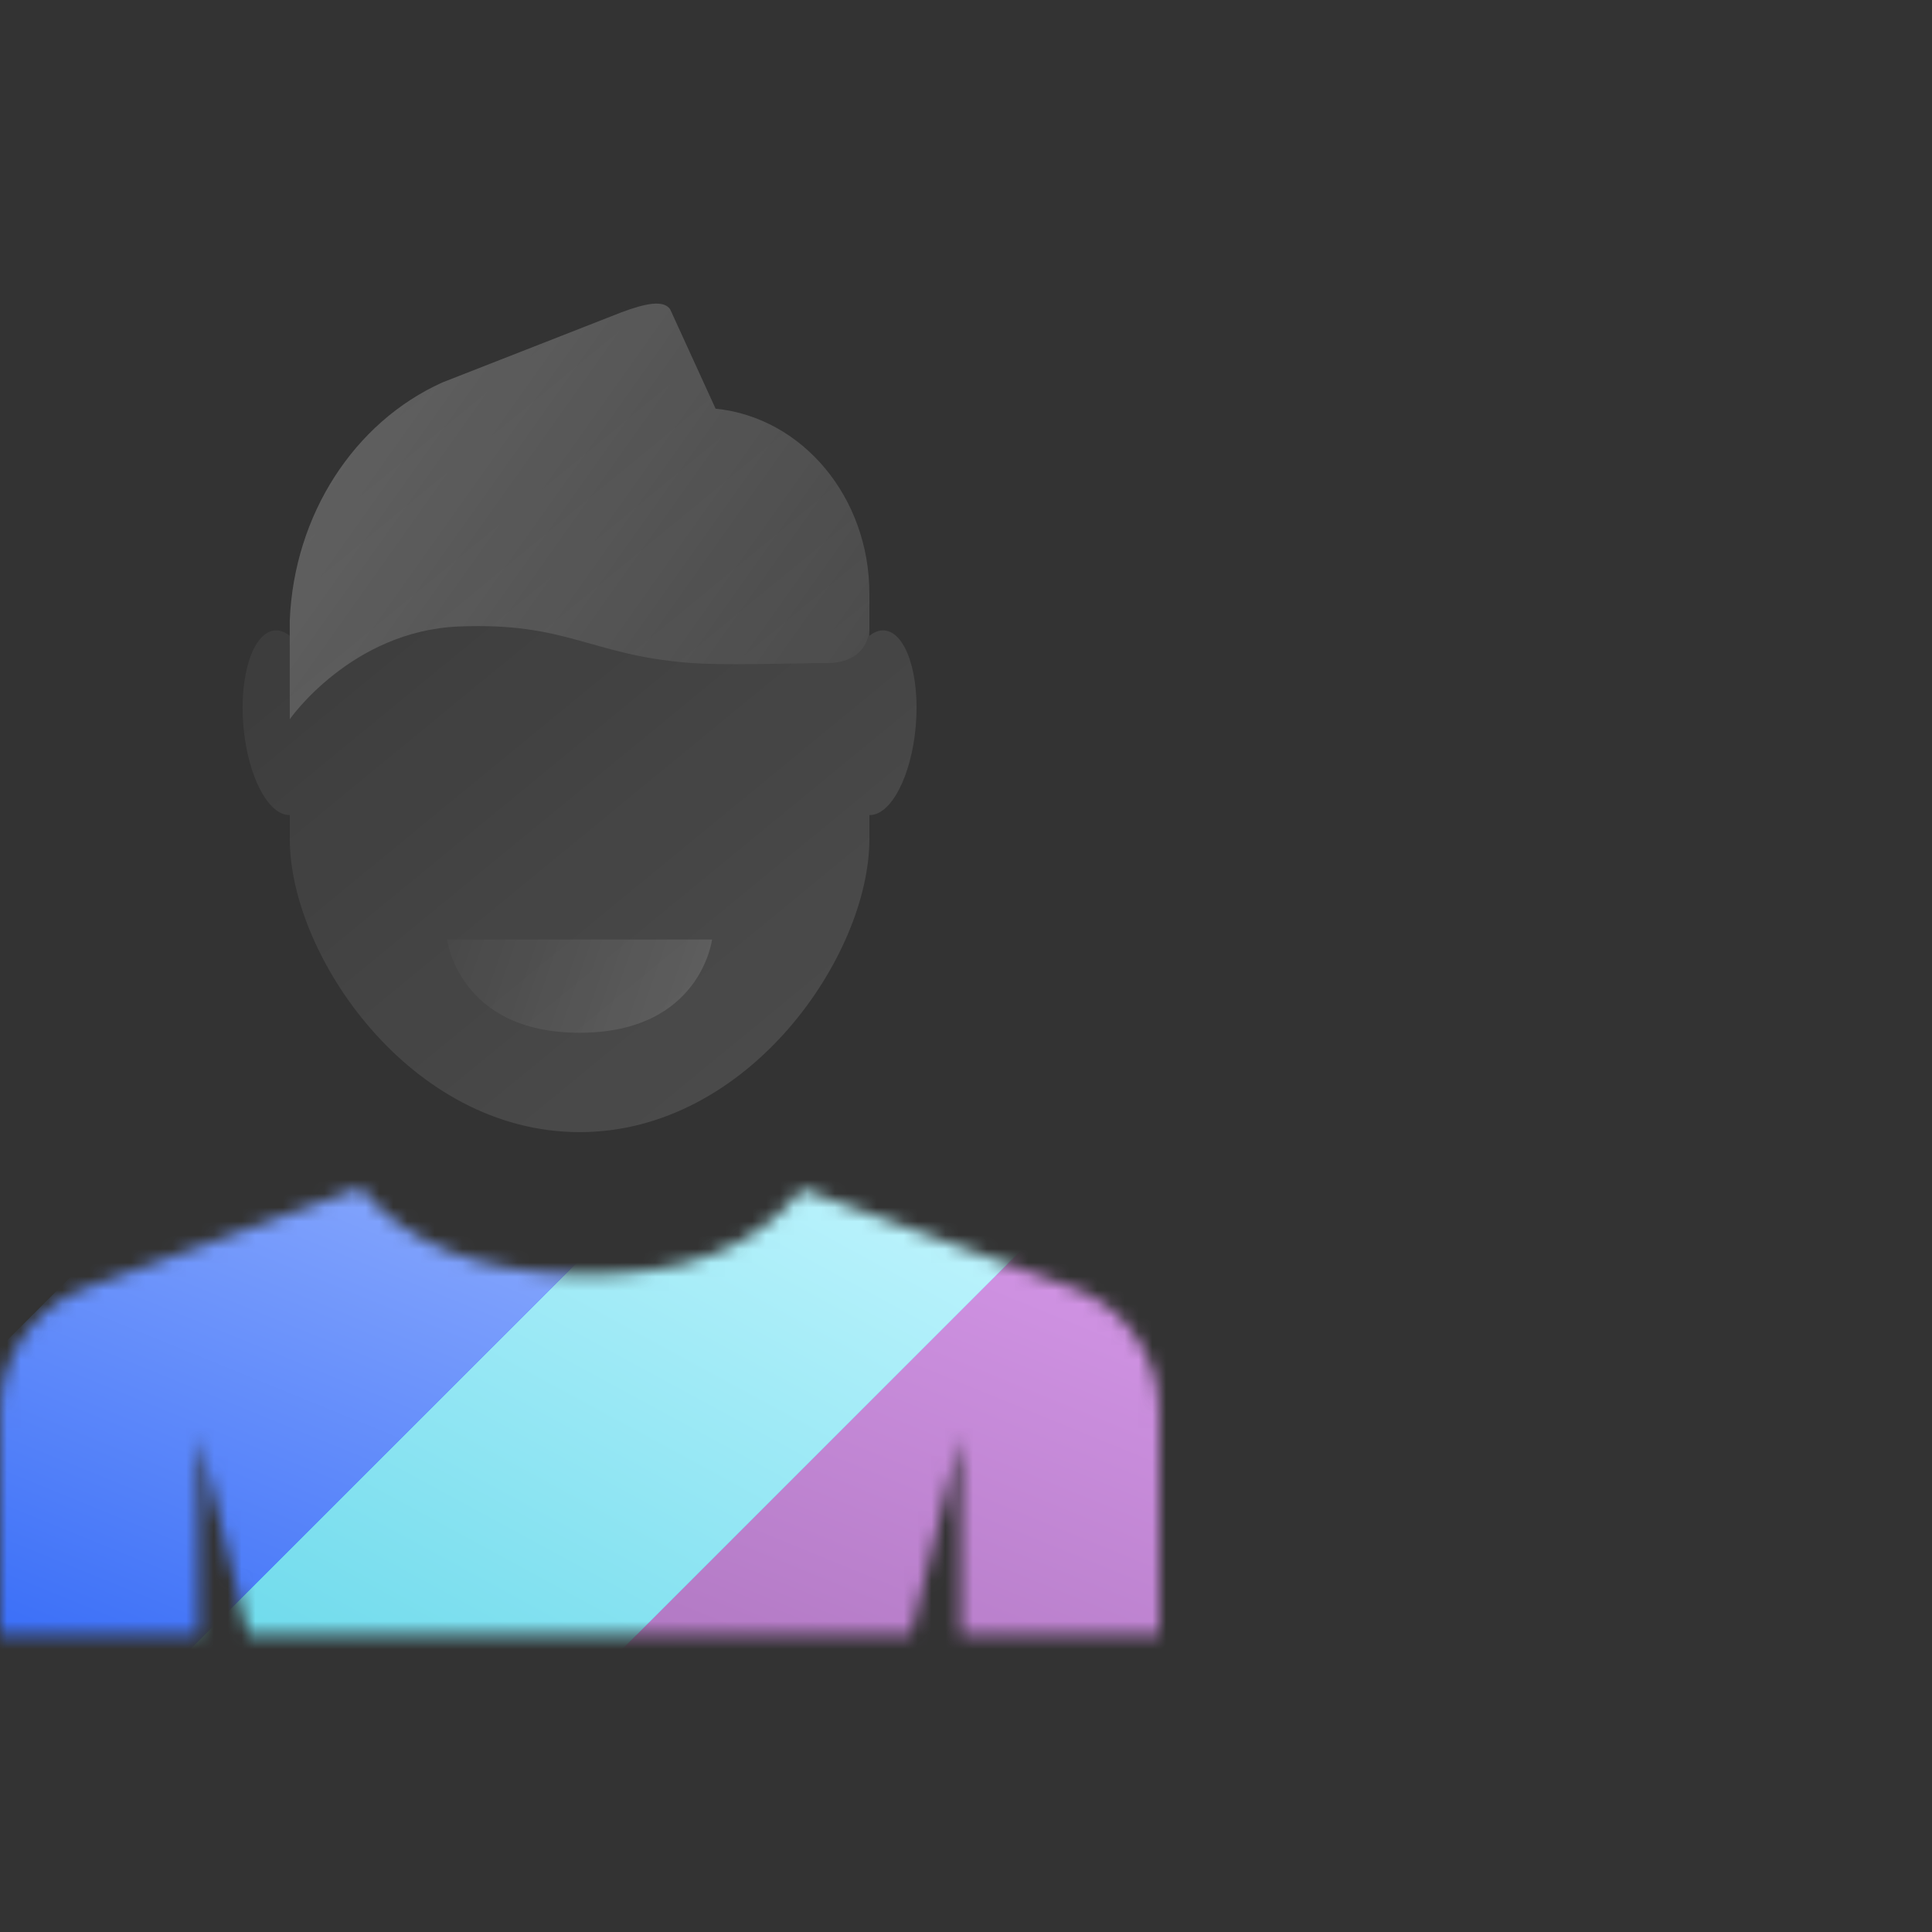 <svg width="140" height="140" viewBox="0 0 140 140" fill="none" xmlns="http://www.w3.org/2000/svg">
<rect x="0" y="0" width="140" height="140" fill="#333333" stroke="none"/>
<path opacity="0.25" fill-rule="evenodd" clip-rule="evenodd" d="M63 46.071V43.001C62.992 36.05 58.162 30.25 51.854 29.615L48.561 22.413C48.093 21.72 46.788 21.971 45.016 22.637L32.051 27.716C25.633 30.611 21.324 37.323 21 44.928V46.071C20.648 45.798 20.28 45.65 19.91 45.683C18.335 45.821 17.317 48.932 17.64 52.63C17.955 56.266 19.451 59.102 21 59.062V60.809C21 69.211 29.709 82.038 42 82.038C54.288 82.038 63.002 69.207 63 60.809V59.062C64.548 59.102 66.041 56.266 66.358 52.63C66.68 48.932 65.663 45.821 64.088 45.683C63.719 45.65 63.349 45.798 63 46.071Z" fill="url(#paint0_linear_109_276)"/>
<path opacity="0.25" fill-rule="evenodd" clip-rule="evenodd" d="M32.399 68.08C32.399 68.08 33.224 74.838 41.999 74.838C50.775 74.838 51.599 68.08 51.599 68.08" fill="url(#paint1_linear_109_276)"/>
<mask id="mask0_109_276" style="mask-type:alpha" maskUnits="userSpaceOnUse" x="0" y="86" width="84" height="33">
<path d="M26.107 86.08C29.492 90.175 34.665 92.222 42 92.349C49.569 92.481 54.777 90.388 58.116 86.176L77.998 93.405C81.631 94.852 84.011 98.389 84 102.321V118.48H69.599V104.08L65.999 118.48H17.999L14.399 104.08V118.48H5.55061e-05V102.321C-0.013 98.389 2.367 94.852 6.002 93.405L26.107 86.08Z" fill="white"/>
</mask>
<g mask="url(#mask0_109_276)">
<path d="M26.107 86.08C29.492 90.175 34.665 92.222 42 92.349C49.569 92.481 54.777 90.388 58.116 86.176L77.998 93.405C81.631 94.852 84.011 98.389 84 102.321V118.48H69.599V104.08L65.999 118.48H17.999L14.399 104.08V118.48H5.55061e-05V102.321C-0.013 98.389 2.367 94.852 6.002 93.405L26.107 86.08Z" fill="url(#paint2_linear_109_276)"/>
<path fill-rule="evenodd" clip-rule="evenodd" d="M89.31 75.28L108.826 94.796L57.915 145.708L38.399 126.192L89.31 75.28Z" fill="url(#paint3_linear_109_276)"/>
<path fill-rule="evenodd" clip-rule="evenodd" d="M89.31 75.28L108.826 94.796L57.915 145.708L38.399 126.192L89.31 75.28Z" fill="url(#paint4_linear_109_276)"/>
<path fill-rule="evenodd" clip-rule="evenodd" d="M58.224 74.133L74.346 90.255L29.374 135.227L13.252 119.105L58.224 74.133Z" fill="url(#paint5_linear_109_276)"/>
<path fill-rule="evenodd" clip-rule="evenodd" d="M32.745 64.915L50.565 82.734L-0.347 133.645L-18.166 115.826L32.745 64.915Z" fill="url(#paint6_linear_109_276)"/>
<path fill-rule="evenodd" clip-rule="evenodd" d="M32.745 64.915L50.565 82.734L-0.347 133.645L-18.166 115.826L32.745 64.915Z" fill="url(#paint7_linear_109_276)"/>
</g>
<path opacity="0.4" fill-rule="evenodd" clip-rule="evenodd" d="M59.889 48.053C62.998 48.053 62.998 45.592 62.998 45.592V43.001C62.993 36.051 58.163 30.251 51.855 29.615L48.562 22.413C48.092 21.72 46.788 21.972 45.017 22.638L32.052 27.716C25.634 30.612 21.323 37.322 20.998 44.929V52.117C20.998 52.117 25.454 45.718 33.249 45.398C41.044 45.077 42.777 47.444 49.786 48.02C52.569 48.251 56.949 48.053 59.889 48.053Z" fill="url(#paint8_linear_109_276)"/>
<defs>
<linearGradient id="paint0_linear_109_276" x1="25.841" y1="22" x2="68.865" y2="74.372" gradientUnits="userSpaceOnUse">
<stop stop-color="white" stop-opacity="0.1"/>
<stop offset="1" stop-color="white" stop-opacity="0.5"/>
</linearGradient>
<linearGradient id="paint1_linear_109_276" x1="32.399" y1="71.04" x2="50.124" y2="77.218" gradientUnits="userSpaceOnUse">
<stop stop-color="white" stop-opacity="0.1"/>
<stop offset="1" stop-color="white" stop-opacity="0.5"/>
</linearGradient>
<linearGradient id="paint2_linear_109_276" x1="1.32565e-07" y1="99.87" x2="76.395" y2="129.048" gradientUnits="userSpaceOnUse">
<stop stop-color="#12CEF7"/>
<stop offset="1" stop-color="#5766F2"/>
</linearGradient>
<linearGradient id="paint3_linear_109_276" x1="59.942" y1="145.708" x2="88.737" y2="75.28" gradientUnits="userSpaceOnUse">
<stop stop-color="#245EF6"/>
<stop offset="1" stop-color="#A7BFFF"/>
</linearGradient>
<linearGradient id="paint4_linear_109_276" x1="59.942" y1="145.708" x2="88.737" y2="75.28" gradientUnits="userSpaceOnUse">
<stop stop-color="#A16BB2"/>
<stop offset="1" stop-color="#E1A1F5"/>
</linearGradient>
<linearGradient id="paint5_linear_109_276" x1="32" y1="126.04" x2="60.176" y2="74.133" gradientUnits="userSpaceOnUse">
<stop stop-color="#70DBEC"/>
<stop offset="1" stop-color="#C8F7FF"/>
</linearGradient>
<linearGradient id="paint6_linear_109_276" x1="50.565" y1="99.462" x2="-18.166" y2="99.097" gradientUnits="userSpaceOnUse">
<stop stop-color="#556FF2"/>
<stop offset="1" stop-color="#00BFFF"/>
</linearGradient>
<linearGradient id="paint7_linear_109_276" x1="2.858" y1="133.645" x2="30.959" y2="64.915" gradientUnits="userSpaceOnUse">
<stop stop-color="#245EF6"/>
<stop offset="1" stop-color="#A7BFFF"/>
</linearGradient>
<linearGradient id="paint8_linear_109_276" x1="63.838" y1="44.957" x2="28.93" y2="20.17" gradientUnits="userSpaceOnUse">
<stop stop-color="white" stop-opacity="0.1"/>
<stop offset="1" stop-color="white" stop-opacity="0.5"/>
</linearGradient>
</defs>
</svg>
